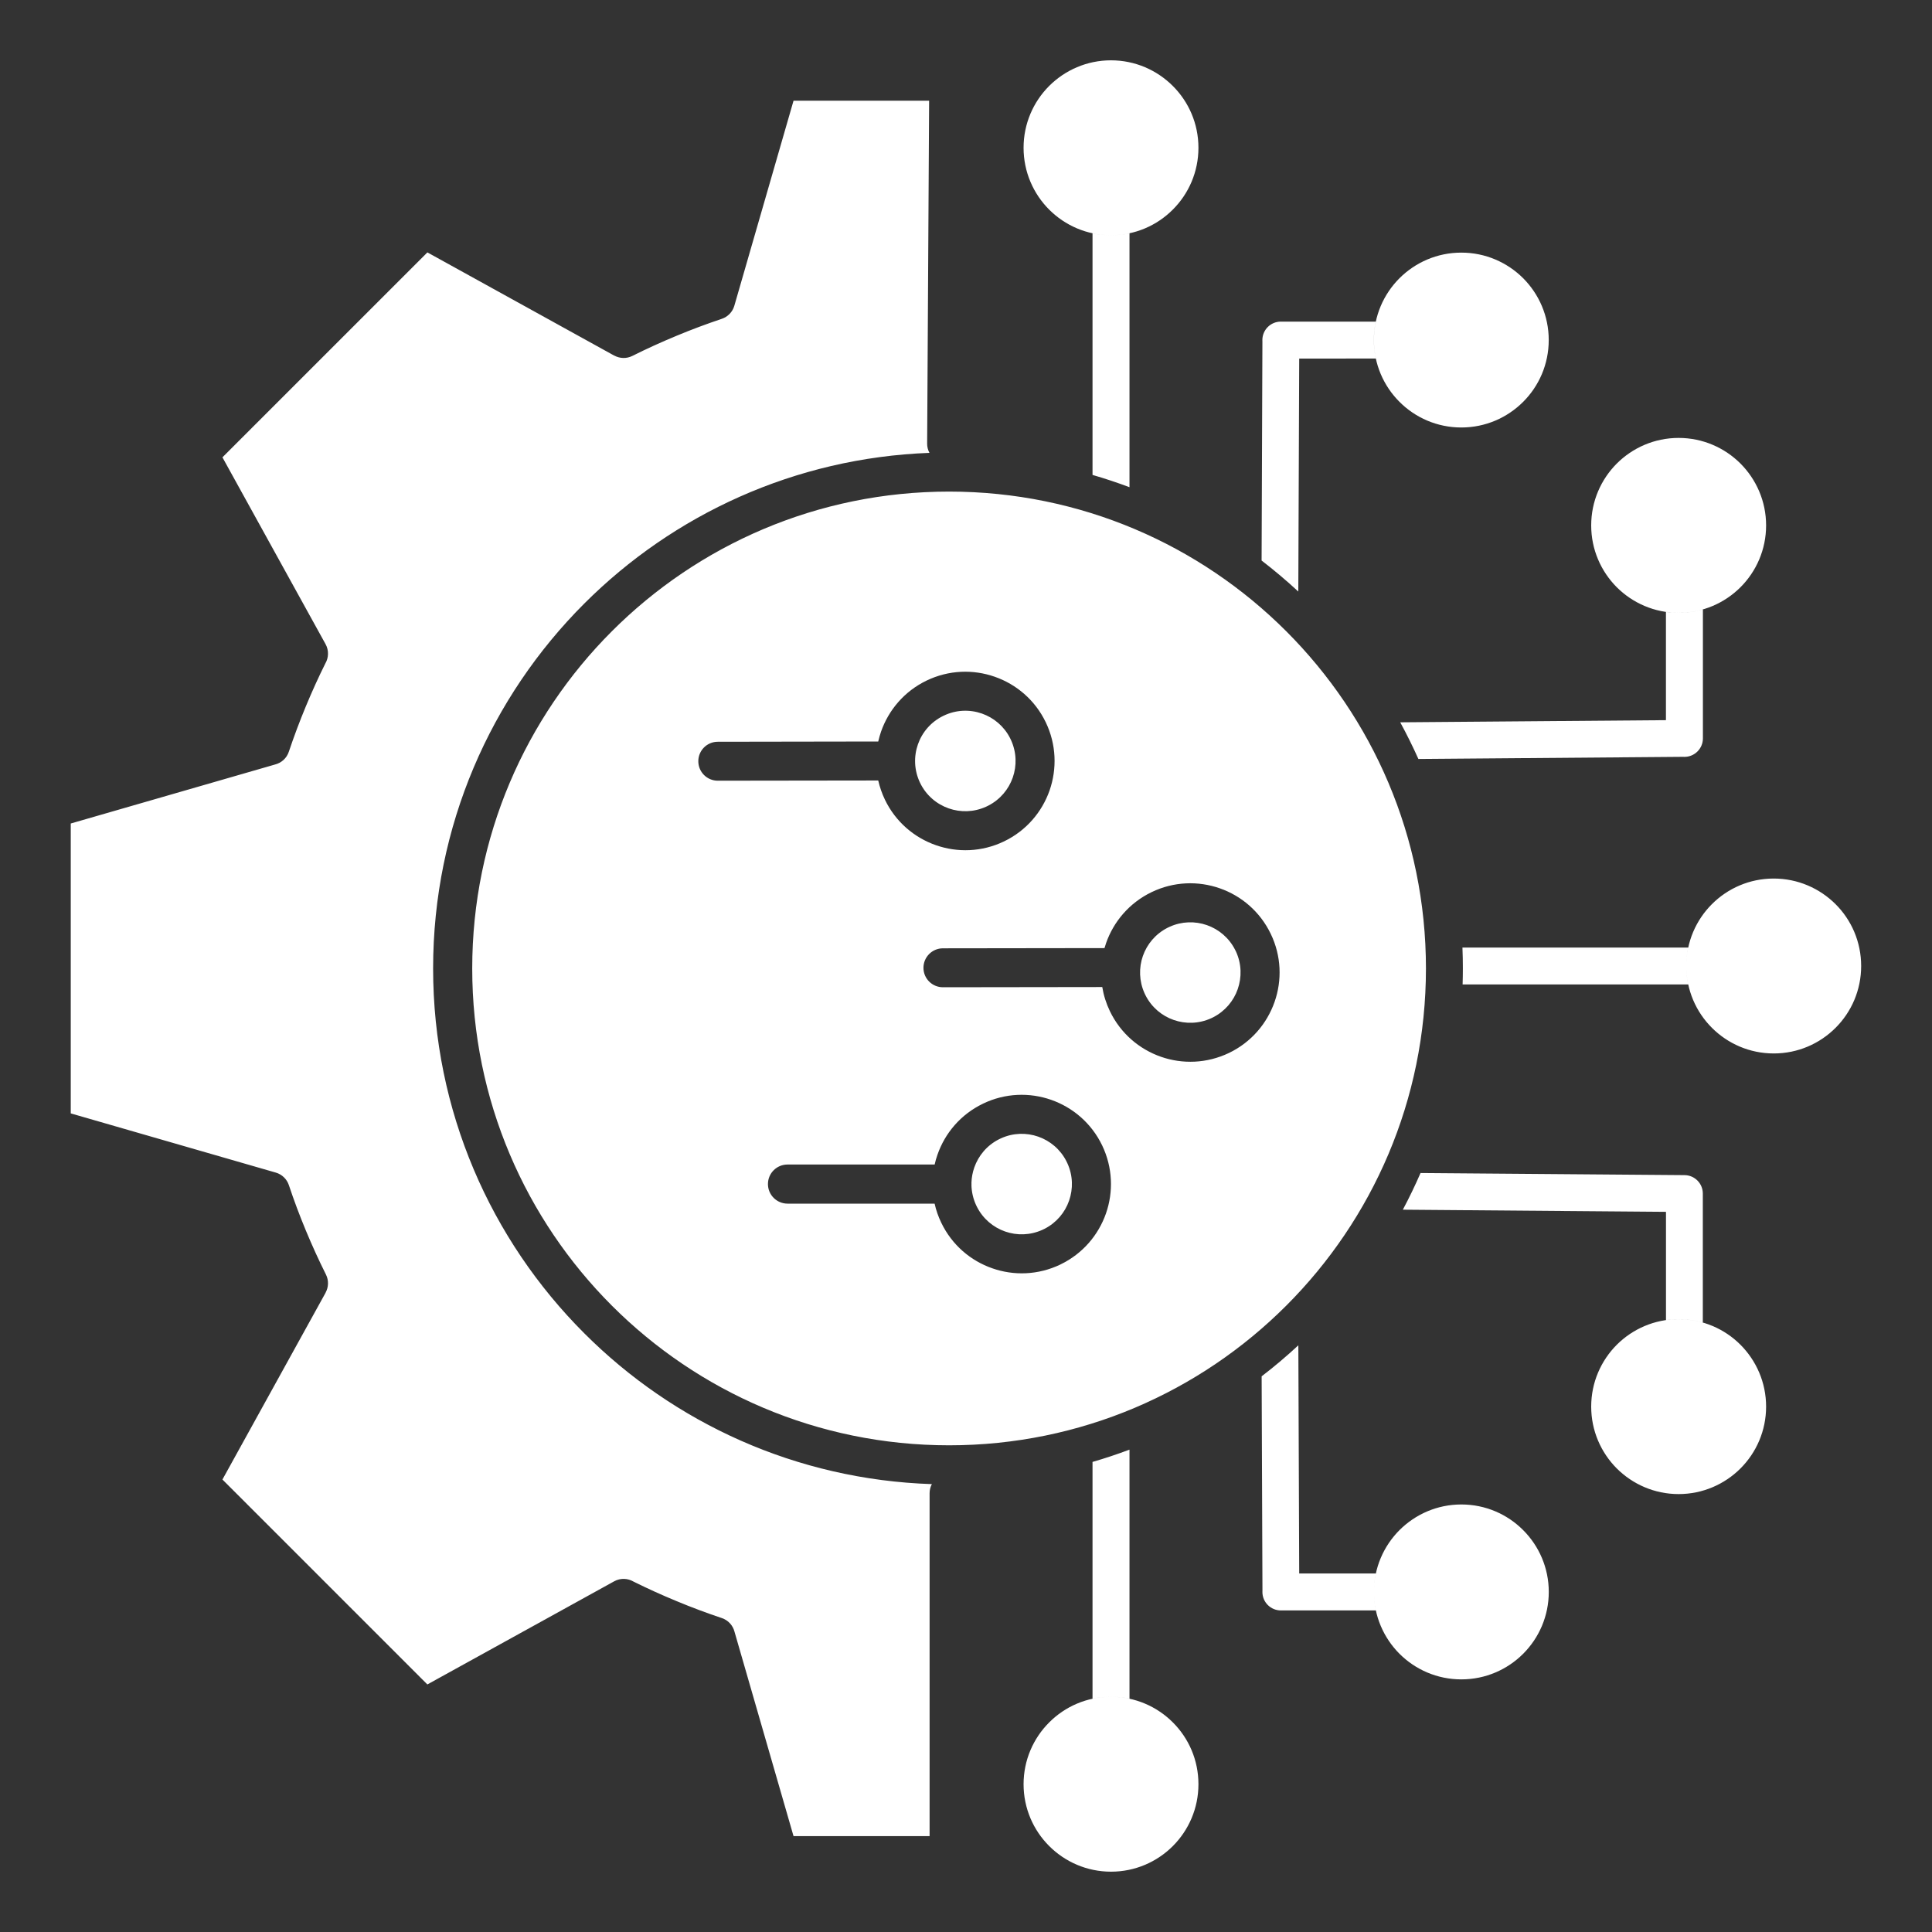 <svg width="45" height="45" viewBox="0 0 45 45" fill="none" xmlns="http://www.w3.org/2000/svg">
<rect x="0" y="0" width="45" height="45" fill="#333333" stroke="none"/>
<path fill-rule="evenodd" clip-rule="evenodd" d="M21.652 42.767V34.781C21.652 34.704 21.671 34.631 21.705 34.568C18.546 34.464 15.694 33.142 13.608 31.054C11.433 28.88 10.088 25.875 10.088 22.557C10.088 19.238 11.433 16.234 13.608 14.059C15.682 11.985 18.512 10.665 21.649 10.548C21.614 10.484 21.594 10.409 21.595 10.331L21.641 2.346H18.483L17.104 7.122C17.061 7.27 16.949 7.38 16.812 7.426C16.461 7.544 16.108 7.675 15.756 7.822C15.399 7.97 15.056 8.126 14.729 8.29C14.591 8.359 14.434 8.351 14.308 8.282L14.307 8.283L9.955 5.879L5.181 10.652L7.584 15.005C7.664 15.151 7.655 15.322 7.577 15.455C7.418 15.774 7.267 16.107 7.123 16.454C6.977 16.806 6.845 17.159 6.727 17.51C6.677 17.662 6.553 17.769 6.409 17.806L1.648 19.181V25.933L6.424 27.312C6.573 27.355 6.682 27.467 6.728 27.603C6.845 27.955 6.977 28.307 7.123 28.659C7.272 29.017 7.428 29.359 7.592 29.686C7.661 29.825 7.653 29.981 7.584 30.107L7.585 30.108L5.181 34.461L9.954 39.234L14.307 36.831C14.453 36.751 14.623 36.76 14.757 36.839C15.076 36.997 15.409 37.149 15.756 37.292C16.108 37.439 16.46 37.57 16.812 37.688C16.964 37.739 17.071 37.861 17.108 38.006L18.483 42.767L21.652 42.767ZM22.098 18.829C21.816 18.731 21.57 18.524 21.43 18.233C21.29 17.941 21.281 17.621 21.38 17.338C21.478 17.056 21.685 16.811 21.977 16.671C22.268 16.53 22.588 16.521 22.871 16.62C23.145 16.716 23.384 16.913 23.526 17.191C23.533 17.209 23.541 17.225 23.55 17.241C23.679 17.526 23.685 17.836 23.589 18.111C23.493 18.385 23.295 18.624 23.017 18.766C23 18.773 22.983 18.781 22.967 18.79C22.683 18.919 22.372 18.925 22.098 18.829ZM23.385 19.598C22.869 19.846 22.301 19.862 21.799 19.686C21.297 19.511 20.861 19.144 20.612 18.627C20.542 18.481 20.49 18.33 20.456 18.179L16.718 18.184C16.468 18.184 16.265 17.981 16.265 17.73C16.265 17.48 16.468 17.277 16.718 17.277L20.456 17.271C20.473 17.193 20.496 17.115 20.522 17.039C20.698 16.537 21.065 16.101 21.582 15.852C22.099 15.603 22.668 15.587 23.17 15.763C23.672 15.938 24.108 16.305 24.357 16.822L24.358 16.824C24.606 17.34 24.621 17.909 24.447 18.41C24.271 18.913 23.904 19.348 23.387 19.597L23.385 19.598ZM28.208 23.718C28.224 23.709 28.241 23.701 28.258 23.694C28.536 23.551 28.734 23.313 28.829 23.039C28.925 22.764 28.92 22.454 28.791 22.169C28.782 22.154 28.774 22.137 28.766 22.119C28.624 21.841 28.385 21.644 28.111 21.548C27.837 21.452 27.526 21.458 27.242 21.587C27.226 21.596 27.209 21.604 27.192 21.611C26.914 21.753 26.716 21.992 26.62 22.266C26.524 22.54 26.53 22.851 26.659 23.136C26.668 23.151 26.676 23.168 26.683 23.186C26.825 23.464 27.064 23.662 27.338 23.757C27.613 23.853 27.924 23.847 28.208 23.718ZM21.963 22.995C21.712 22.995 21.509 22.793 21.509 22.542C21.509 22.292 21.712 22.088 21.963 22.088L25.726 22.083C25.737 22.043 25.749 22.005 25.763 21.966C25.939 21.464 26.306 21.029 26.822 20.78L26.824 20.779C27.341 20.53 27.909 20.515 28.41 20.69C28.913 20.865 29.348 21.233 29.597 21.749L29.598 21.751C29.847 22.267 29.863 22.836 29.687 23.337C29.511 23.84 29.144 24.275 28.628 24.524L28.626 24.525C28.109 24.773 27.541 24.789 27.04 24.614C26.537 24.438 26.102 24.071 25.853 23.555L25.852 23.553C25.764 23.37 25.705 23.181 25.674 22.99L21.963 22.995ZM24.698 29.453C24.181 29.701 23.613 29.717 23.112 29.541C22.609 29.366 22.174 28.999 21.925 28.482L21.924 28.48C21.854 28.335 21.802 28.185 21.769 28.035H18.343C18.092 28.035 17.887 27.831 17.887 27.579C17.887 27.327 18.091 27.124 18.343 27.124H21.77C21.787 27.046 21.809 26.969 21.836 26.894C22.011 26.391 22.378 25.956 22.895 25.707L22.897 25.706C23.413 25.457 23.982 25.442 24.483 25.617C24.986 25.793 25.421 26.16 25.67 26.676L25.671 26.678C25.919 27.195 25.935 27.763 25.76 28.264C25.584 28.767 25.217 29.202 24.701 29.451L24.698 29.453ZM24.28 28.645C24.296 28.636 24.312 28.628 24.33 28.621C24.608 28.479 24.806 28.24 24.901 27.966C24.997 27.691 24.992 27.381 24.862 27.096C24.853 27.08 24.846 27.063 24.838 27.046C24.696 26.768 24.457 26.571 24.184 26.475C23.909 26.379 23.599 26.384 23.314 26.514C23.298 26.523 23.281 26.531 23.264 26.538C22.986 26.68 22.789 26.919 22.693 27.193C22.653 27.308 22.63 27.429 22.627 27.552C22.628 27.561 22.628 27.57 22.628 27.579C22.628 27.588 22.628 27.598 22.627 27.607C22.631 27.76 22.665 27.915 22.732 28.063C22.741 28.079 22.749 28.095 22.756 28.112C22.898 28.391 23.137 28.588 23.411 28.684C23.685 28.78 23.995 28.774 24.28 28.645ZM33.213 22.557C33.213 25.624 31.97 28.401 29.959 30.411C27.95 32.421 25.173 33.664 22.106 33.664C19.038 33.664 16.262 32.421 14.252 30.411C12.242 28.401 10.999 25.624 10.999 22.557C10.999 19.49 12.242 16.713 14.252 14.703C16.262 12.693 19.039 11.45 22.106 11.45C25.173 11.45 27.95 12.693 29.959 14.703C31.969 16.713 33.213 19.49 33.213 22.557ZM26.308 33.765V39.567C26.169 39.537 26.025 39.521 25.878 39.521C25.73 39.521 25.586 39.537 25.447 39.567V34.051C25.738 33.967 26.025 33.871 26.308 33.765ZM25.447 11.062V5.433C25.586 5.463 25.73 5.479 25.877 5.479C26.025 5.479 26.169 5.463 26.308 5.433V11.348C26.025 11.242 25.738 11.146 25.447 11.062ZM32.046 8.351C32.016 8.212 32.001 8.069 32.001 7.921C32.001 7.773 32.016 7.629 32.046 7.491H29.833C29.596 7.491 29.403 7.683 29.403 7.921C29.403 7.933 29.404 7.945 29.404 7.957L29.385 13.056C29.68 13.283 29.965 13.523 30.24 13.778L30.261 8.352L32.046 8.351ZM39.664 14.195C39.484 14.246 39.295 14.274 39.099 14.274C38.998 14.274 38.9 14.266 38.803 14.252V16.774L32.614 16.824C32.766 17.103 32.907 17.388 33.037 17.678L39.199 17.628C39.21 17.629 39.222 17.629 39.233 17.629C39.471 17.629 39.664 17.436 39.664 17.199V14.195ZM34.063 22.07H39.322C39.292 22.208 39.277 22.353 39.277 22.5C39.277 22.648 39.292 22.791 39.322 22.93H34.067C34.071 22.806 34.073 22.681 34.073 22.557C34.073 22.394 34.07 22.231 34.063 22.07ZM33.087 27.322C32.961 27.611 32.824 27.897 32.675 28.176L38.804 28.226V30.747C38.901 30.733 38.999 30.726 39.099 30.726C39.294 30.726 39.483 30.753 39.662 30.804V27.8C39.662 27.565 39.472 27.373 39.237 27.371L33.087 27.322ZM32.046 37.51C32.016 37.371 32.001 37.227 32.001 37.08C32.001 36.932 32.016 36.788 32.046 36.649H30.261L30.241 31.335C29.966 31.59 29.681 31.831 29.386 32.057L29.405 37.043C29.404 37.055 29.404 37.067 29.404 37.08C29.404 37.318 29.596 37.51 29.834 37.51L32.046 37.51ZM35.477 38.52C35.109 38.888 34.6 39.116 34.037 39.116C33.475 39.116 32.966 38.888 32.597 38.52C32.229 38.151 32.001 37.642 32.001 37.08C32.001 36.517 32.229 36.008 32.597 35.639C32.966 35.271 33.475 35.042 34.037 35.042C34.6 35.042 35.109 35.27 35.477 35.639C35.846 36.008 36.074 36.517 36.074 37.079C36.074 37.642 35.846 38.151 35.477 38.52ZM41.136 32.763C41.136 33.325 40.908 33.834 40.539 34.203C40.17 34.571 39.661 34.8 39.098 34.8C38.536 34.8 38.027 34.571 37.658 34.203C37.29 33.834 37.062 33.325 37.062 32.763C37.062 32.2 37.29 31.691 37.658 31.322C38.027 30.954 38.537 30.726 39.099 30.726C39.661 30.726 40.17 30.953 40.539 31.322C40.907 31.691 41.136 32.2 41.136 32.763ZM43.35 22.5C43.35 21.938 43.123 21.428 42.754 21.06C42.385 20.692 41.876 20.463 41.313 20.463C40.751 20.463 40.242 20.691 39.873 21.06C39.505 21.428 39.277 21.938 39.277 22.5C39.277 23.062 39.505 23.572 39.874 23.94C40.242 24.308 40.752 24.537 41.314 24.537C41.876 24.537 42.385 24.309 42.754 23.94C43.123 23.572 43.35 23.062 43.35 22.5ZM40.539 10.797C40.907 11.166 41.136 11.675 41.136 12.238C41.136 12.8 40.908 13.309 40.539 13.678C40.17 14.046 39.661 14.274 39.098 14.274C38.536 14.274 38.027 14.046 37.658 13.678C37.29 13.309 37.062 12.8 37.062 12.238C37.062 11.675 37.29 11.166 37.658 10.797C38.027 10.429 38.536 10.2 39.098 10.2C39.661 10.2 40.17 10.429 40.539 10.797ZM34.037 5.884C34.599 5.884 35.108 6.112 35.477 6.48C35.845 6.849 36.073 7.358 36.073 7.92C36.073 8.483 35.846 8.992 35.477 9.36C35.108 9.729 34.599 9.957 34.037 9.957C33.474 9.957 32.965 9.729 32.597 9.36C32.228 8.992 32 8.482 32 7.92C32 7.358 32.228 6.849 32.597 6.48C32.966 6.112 33.475 5.884 34.037 5.884ZM24.437 2.002C24.069 2.37 23.841 2.88 23.841 3.442C23.841 4.004 24.069 4.514 24.437 4.882C24.806 5.251 25.315 5.479 25.877 5.479C26.44 5.479 26.949 5.251 27.317 4.882C27.686 4.514 27.914 4.004 27.914 3.442C27.914 2.879 27.686 2.37 27.317 2.002C26.949 1.634 26.439 1.405 25.877 1.405C25.315 1.405 24.806 1.634 24.437 2.002ZM25.878 43.595C26.44 43.595 26.949 43.367 27.318 42.998C27.686 42.63 27.914 42.12 27.914 41.558C27.914 40.995 27.687 40.486 27.318 40.118C26.949 39.749 26.44 39.521 25.878 39.521C25.315 39.521 24.806 39.749 24.438 40.118C24.069 40.486 23.841 40.996 23.841 41.558C23.841 42.12 24.069 42.63 24.438 42.998C24.806 43.366 25.315 43.595 25.878 43.595Z" fill="white"/>
</svg>

